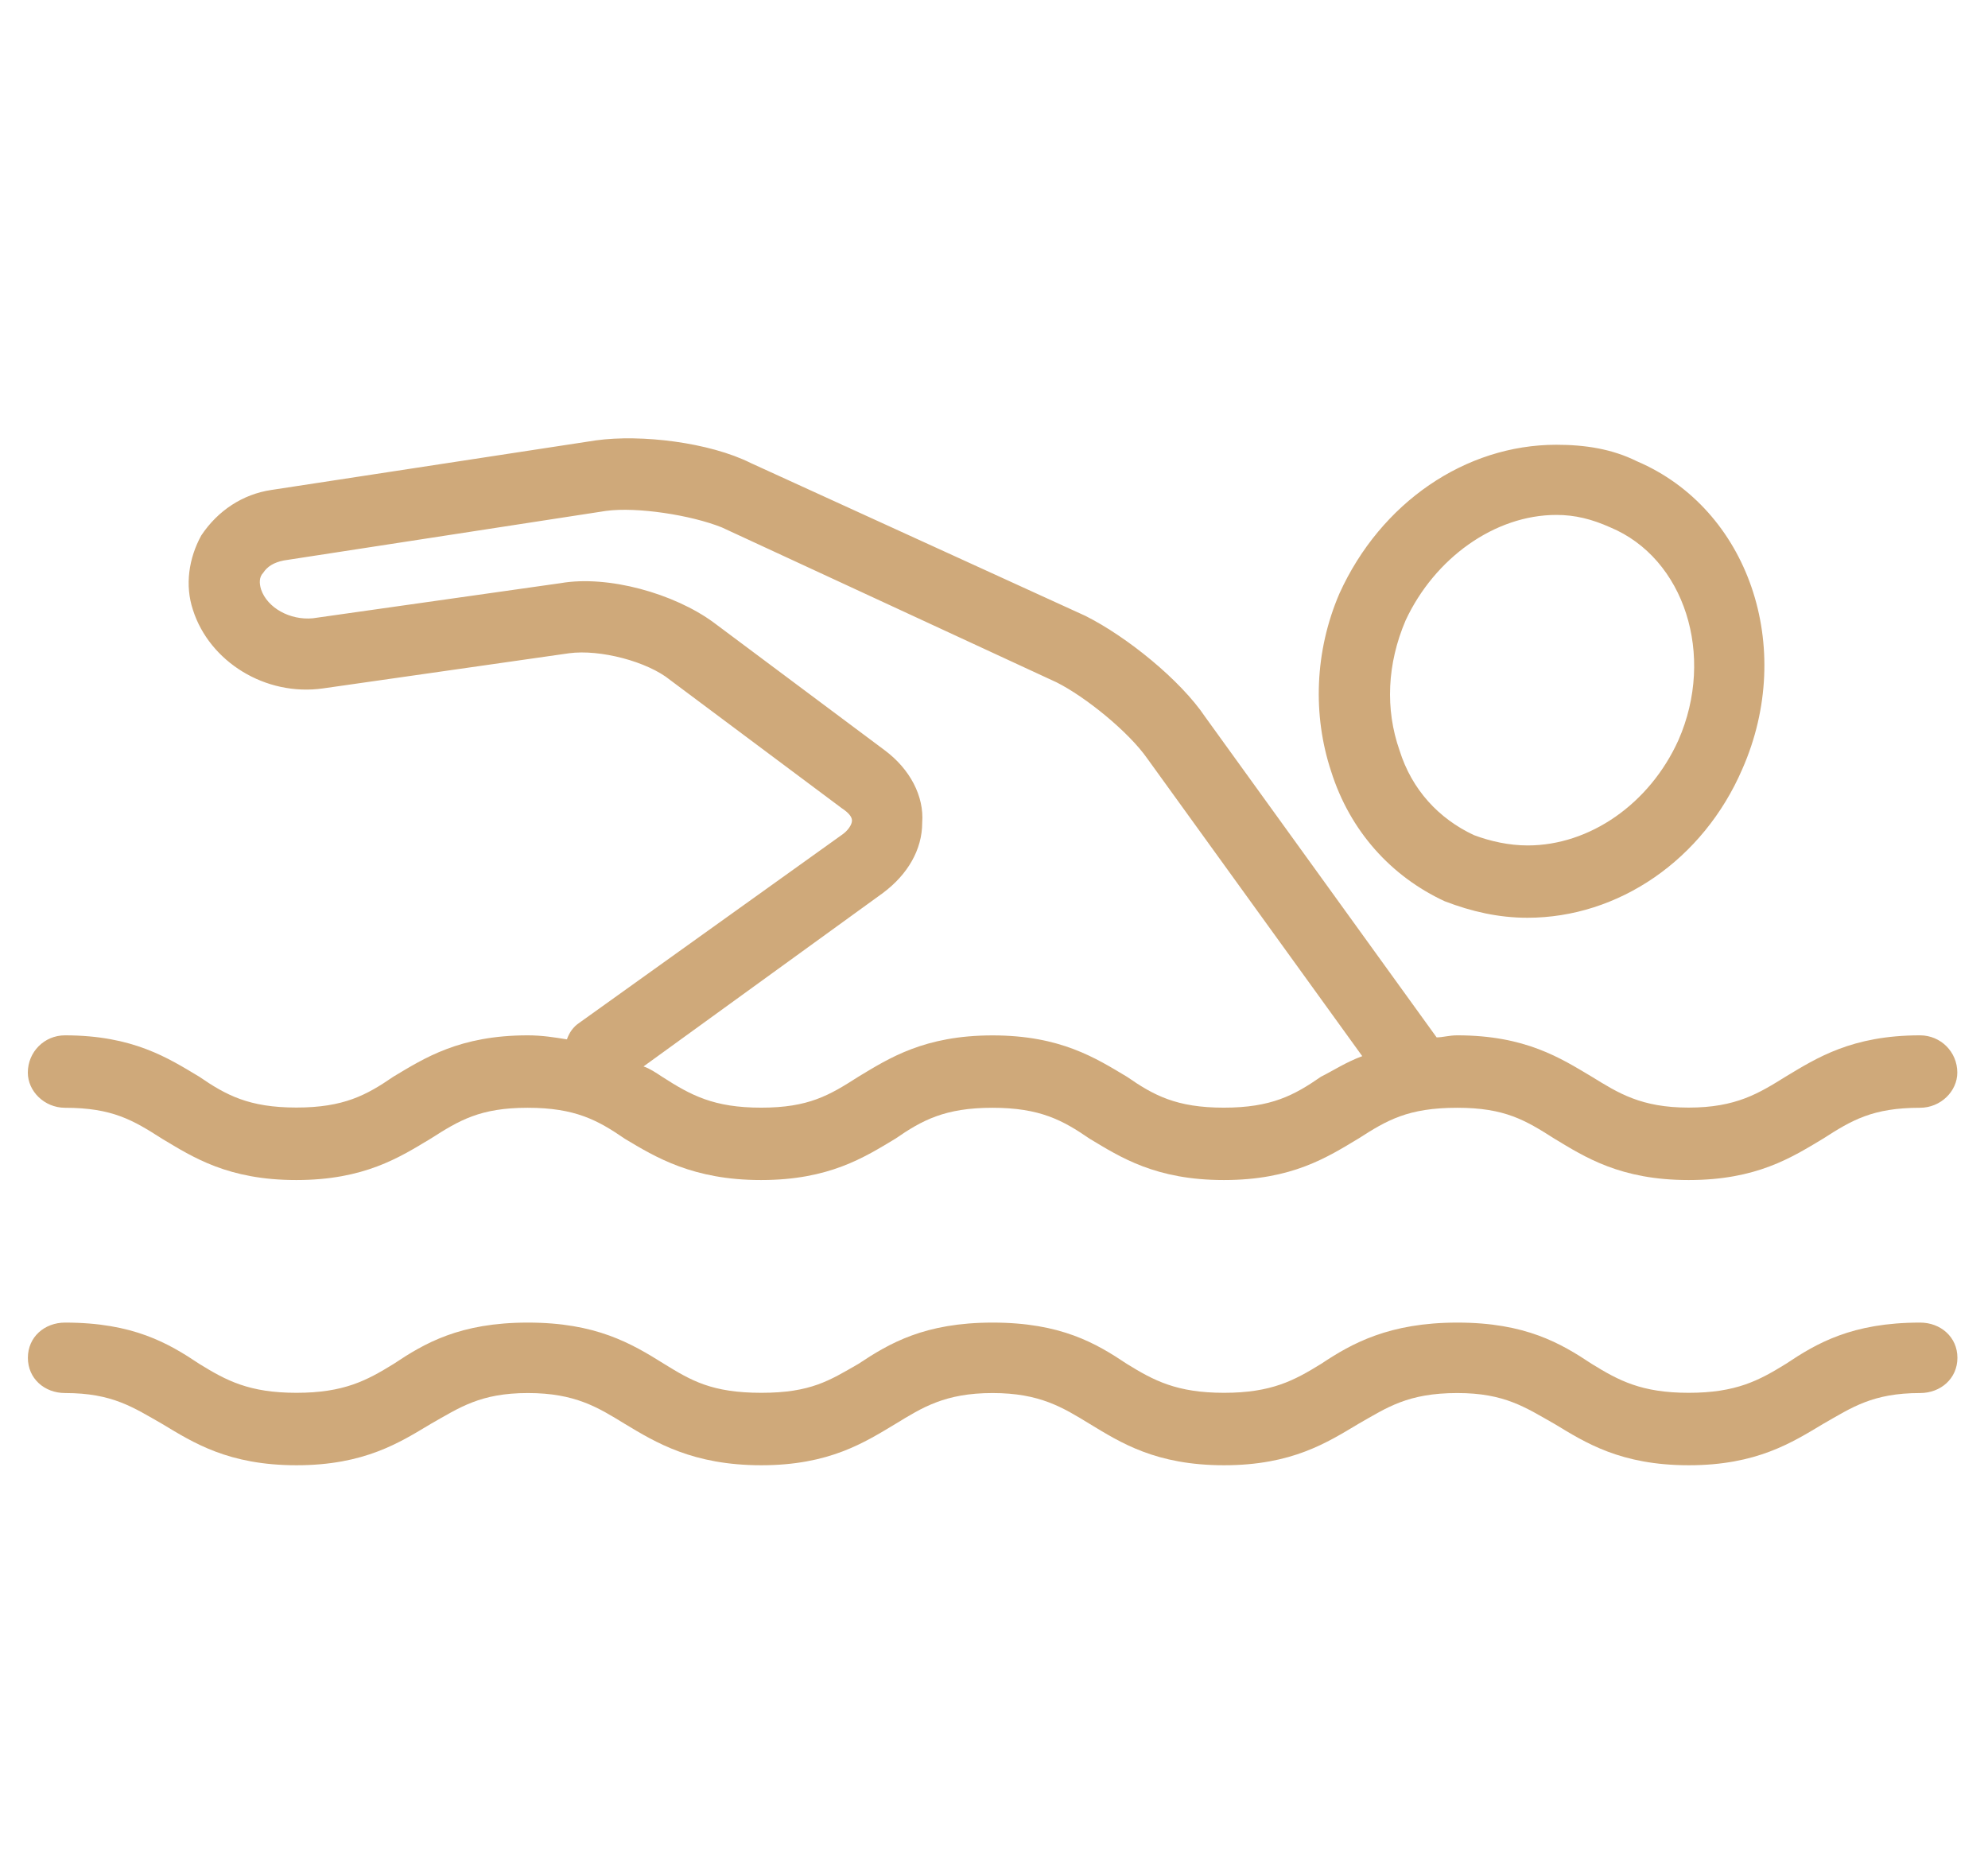 <?xml version="1.0" encoding="utf-8"?>
<!-- Generator: Adobe Illustrator 13.0.0, SVG Export Plug-In . SVG Version: 6.00 Build 14948)  -->
<!DOCTYPE svg PUBLIC "-//W3C//DTD SVG 1.1//EN" "http://www.w3.org/Graphics/SVG/1.1/DTD/svg11.dtd">
<svg version="1.1" id="Layer_1" xmlns="http://www.w3.org/2000/svg" xmlns:xlink="http://www.w3.org/1999/xlink" x="0px" y="0px"
	 width="34px" height="32px" viewBox="0 0 34 32" enable-background="new 0 0 34 32" xml:space="preserve">
<title>balcony</title>
<path fill="#CFA97A" d="M24.709,15.415c0.459,0.176,0.92,0.282,1.414,0.282c1.555,0,3.005-0.989,3.675-2.543
	c0.918-2.084,0.104-4.452-1.803-5.265c-0.425-0.211-0.884-0.282-1.378-0.282c-1.555,0-3.004,0.99-3.709,2.544
	c-0.426,0.989-0.459,2.084-0.143,3.039C23.087,14.213,23.793,14.991,24.709,15.415z M24.04,10.61
	c0.495-1.061,1.521-1.803,2.579-1.803c0.316,0,0.604,0.071,0.919,0.212c1.272,0.529,1.803,2.191,1.168,3.639
	c-0.495,1.095-1.521,1.802-2.579,1.802c-0.318,0-0.639-0.071-0.92-0.177c-0.602-0.282-1.061-0.777-1.271-1.448
	C23.688,12.129,23.723,11.352,24.04,10.61z M1.11,18.947c0.813,0,1.167,0.213,1.661,0.529c0.529,0.317,1.13,0.707,2.296,0.707
	s1.769-0.39,2.297-0.707c0.494-0.316,0.849-0.529,1.661-0.529c0.811,0,1.2,0.213,1.659,0.529c0.529,0.317,1.167,0.707,2.332,0.707
	c1.167,0,1.769-0.39,2.297-0.707c0.458-0.316,0.848-0.529,1.66-0.529s1.203,0.213,1.662,0.529c0.528,0.317,1.129,0.707,2.297,0.707
	c1.166,0,1.768-0.39,2.297-0.707c0.492-0.316,0.849-0.529,1.695-0.529c0.813,0,1.165,0.213,1.661,0.529
	c0.526,0.317,1.129,0.707,2.296,0.707c1.166,0,1.768-0.39,2.297-0.707c0.492-0.316,0.848-0.529,1.659-0.529
	c0.353,0,0.638-0.282,0.638-0.602c0-0.353-0.283-0.637-0.638-0.637c-1.167,0-1.769,0.389-2.297,0.706
	c-0.459,0.285-0.849,0.53-1.659,0.53c-0.813,0-1.201-0.247-1.66-0.53c-0.529-0.315-1.132-0.706-2.297-0.706
	c-0.143,0-0.248,0.035-0.354,0.035l-3.955-5.477c-0.426-0.636-1.344-1.377-2.051-1.732l-5.723-2.614
	c-0.708-0.354-1.875-0.495-2.649-0.388l-5.55,0.848C4.149,8.453,3.723,8.735,3.441,9.16C3.229,9.548,3.159,10.008,3.3,10.432
	c0.282,0.883,1.237,1.483,2.226,1.342l4.206-0.601c0.529-0.071,1.342,0.141,1.731,0.459l2.932,2.19
	c0.106,0.07,0.176,0.142,0.176,0.212c0,0.071-0.07,0.176-0.176,0.247l-4.489,3.214c-0.105,0.069-0.175,0.176-0.21,0.282
	c-0.21-0.034-0.423-0.069-0.671-0.069c-1.166,0-1.767,0.39-2.297,0.707c-0.459,0.315-0.848,0.528-1.659,0.528
	c-0.813,0-1.203-0.213-1.662-0.528c-0.529-0.317-1.13-0.707-2.296-0.707c-0.353,0-0.635,0.283-0.635,0.638
	C0.476,18.663,0.757,18.945,1.11,18.947L1.11,18.947z M15.101,15.273c0.424-0.317,0.671-0.742,0.671-1.201
	c0.035-0.458-0.212-0.918-0.636-1.236l-2.932-2.19c-0.672-0.494-1.803-0.813-2.616-0.672l-4.239,0.601
	c-0.388,0.036-0.777-0.177-0.884-0.494C4.432,9.974,4.432,9.868,4.501,9.798C4.57,9.692,4.678,9.621,4.853,9.586l5.513-0.848
	c0.528-0.071,1.448,0.07,1.978,0.282l5.725,2.65c0.494,0.247,1.236,0.848,1.555,1.307l3.674,5.087
	c-0.281,0.104-0.494,0.246-0.706,0.352c-0.459,0.318-0.851,0.529-1.661,0.529c-0.812,0-1.199-0.211-1.658-0.529
	c-0.53-0.316-1.133-0.707-2.297-0.707c-1.167,0-1.768,0.389-2.296,0.707c-0.496,0.318-0.85,0.529-1.662,0.529
	s-1.201-0.211-1.695-0.529c-0.106-0.07-0.211-0.141-0.317-0.176L15.101,15.273L15.101,15.273z M33.477,23.223
	c0,0.354-0.285,0.603-0.639,0.603c-0.813,0-1.167,0.248-1.658,0.528c-0.529,0.316-1.132,0.707-2.297,0.707
	c-1.168,0-1.77-0.388-2.297-0.707c-0.496-0.28-0.85-0.528-1.661-0.528c-0.849,0-1.202,0.248-1.694,0.528
	c-0.53,0.316-1.131,0.707-2.297,0.707c-1.168,0-1.77-0.388-2.297-0.707c-0.46-0.28-0.851-0.528-1.662-0.528
	c-0.813,0-1.202,0.248-1.66,0.528c-0.528,0.316-1.13,0.707-2.295,0.707c-1.167,0-1.804-0.388-2.333-0.707
	c-0.458-0.28-0.848-0.528-1.659-0.528c-0.812,0-1.167,0.248-1.661,0.528c-0.528,0.316-1.131,0.707-2.296,0.707
	c-1.166,0-1.767-0.388-2.297-0.707c-0.493-0.28-0.848-0.528-1.66-0.528c-0.353,0-0.637-0.247-0.637-0.603
	c0-0.354,0.282-0.602,0.637-0.602c1.167,0,1.768,0.354,2.296,0.707c0.459,0.283,0.848,0.494,1.661,0.494
	c0.812,0,1.202-0.211,1.661-0.494c0.528-0.352,1.129-0.707,2.296-0.707c1.166,0,1.767,0.354,2.331,0.707
	c0.459,0.283,0.813,0.494,1.662,0.494c0.847,0,1.166-0.211,1.659-0.494c0.53-0.352,1.131-0.707,2.297-0.707
	c1.167,0,1.769,0.354,2.296,0.707c0.459,0.283,0.85,0.494,1.662,0.494c0.811,0,1.199-0.211,1.658-0.494
	c0.528-0.352,1.166-0.707,2.333-0.707c1.165,0,1.767,0.354,2.298,0.707c0.459,0.283,0.848,0.494,1.657,0.494
	c0.812,0,1.202-0.211,1.661-0.494c0.527-0.352,1.129-0.707,2.297-0.707C33.191,22.621,33.477,22.869,33.477,23.223L33.477,23.223z"
	/>
</svg>
